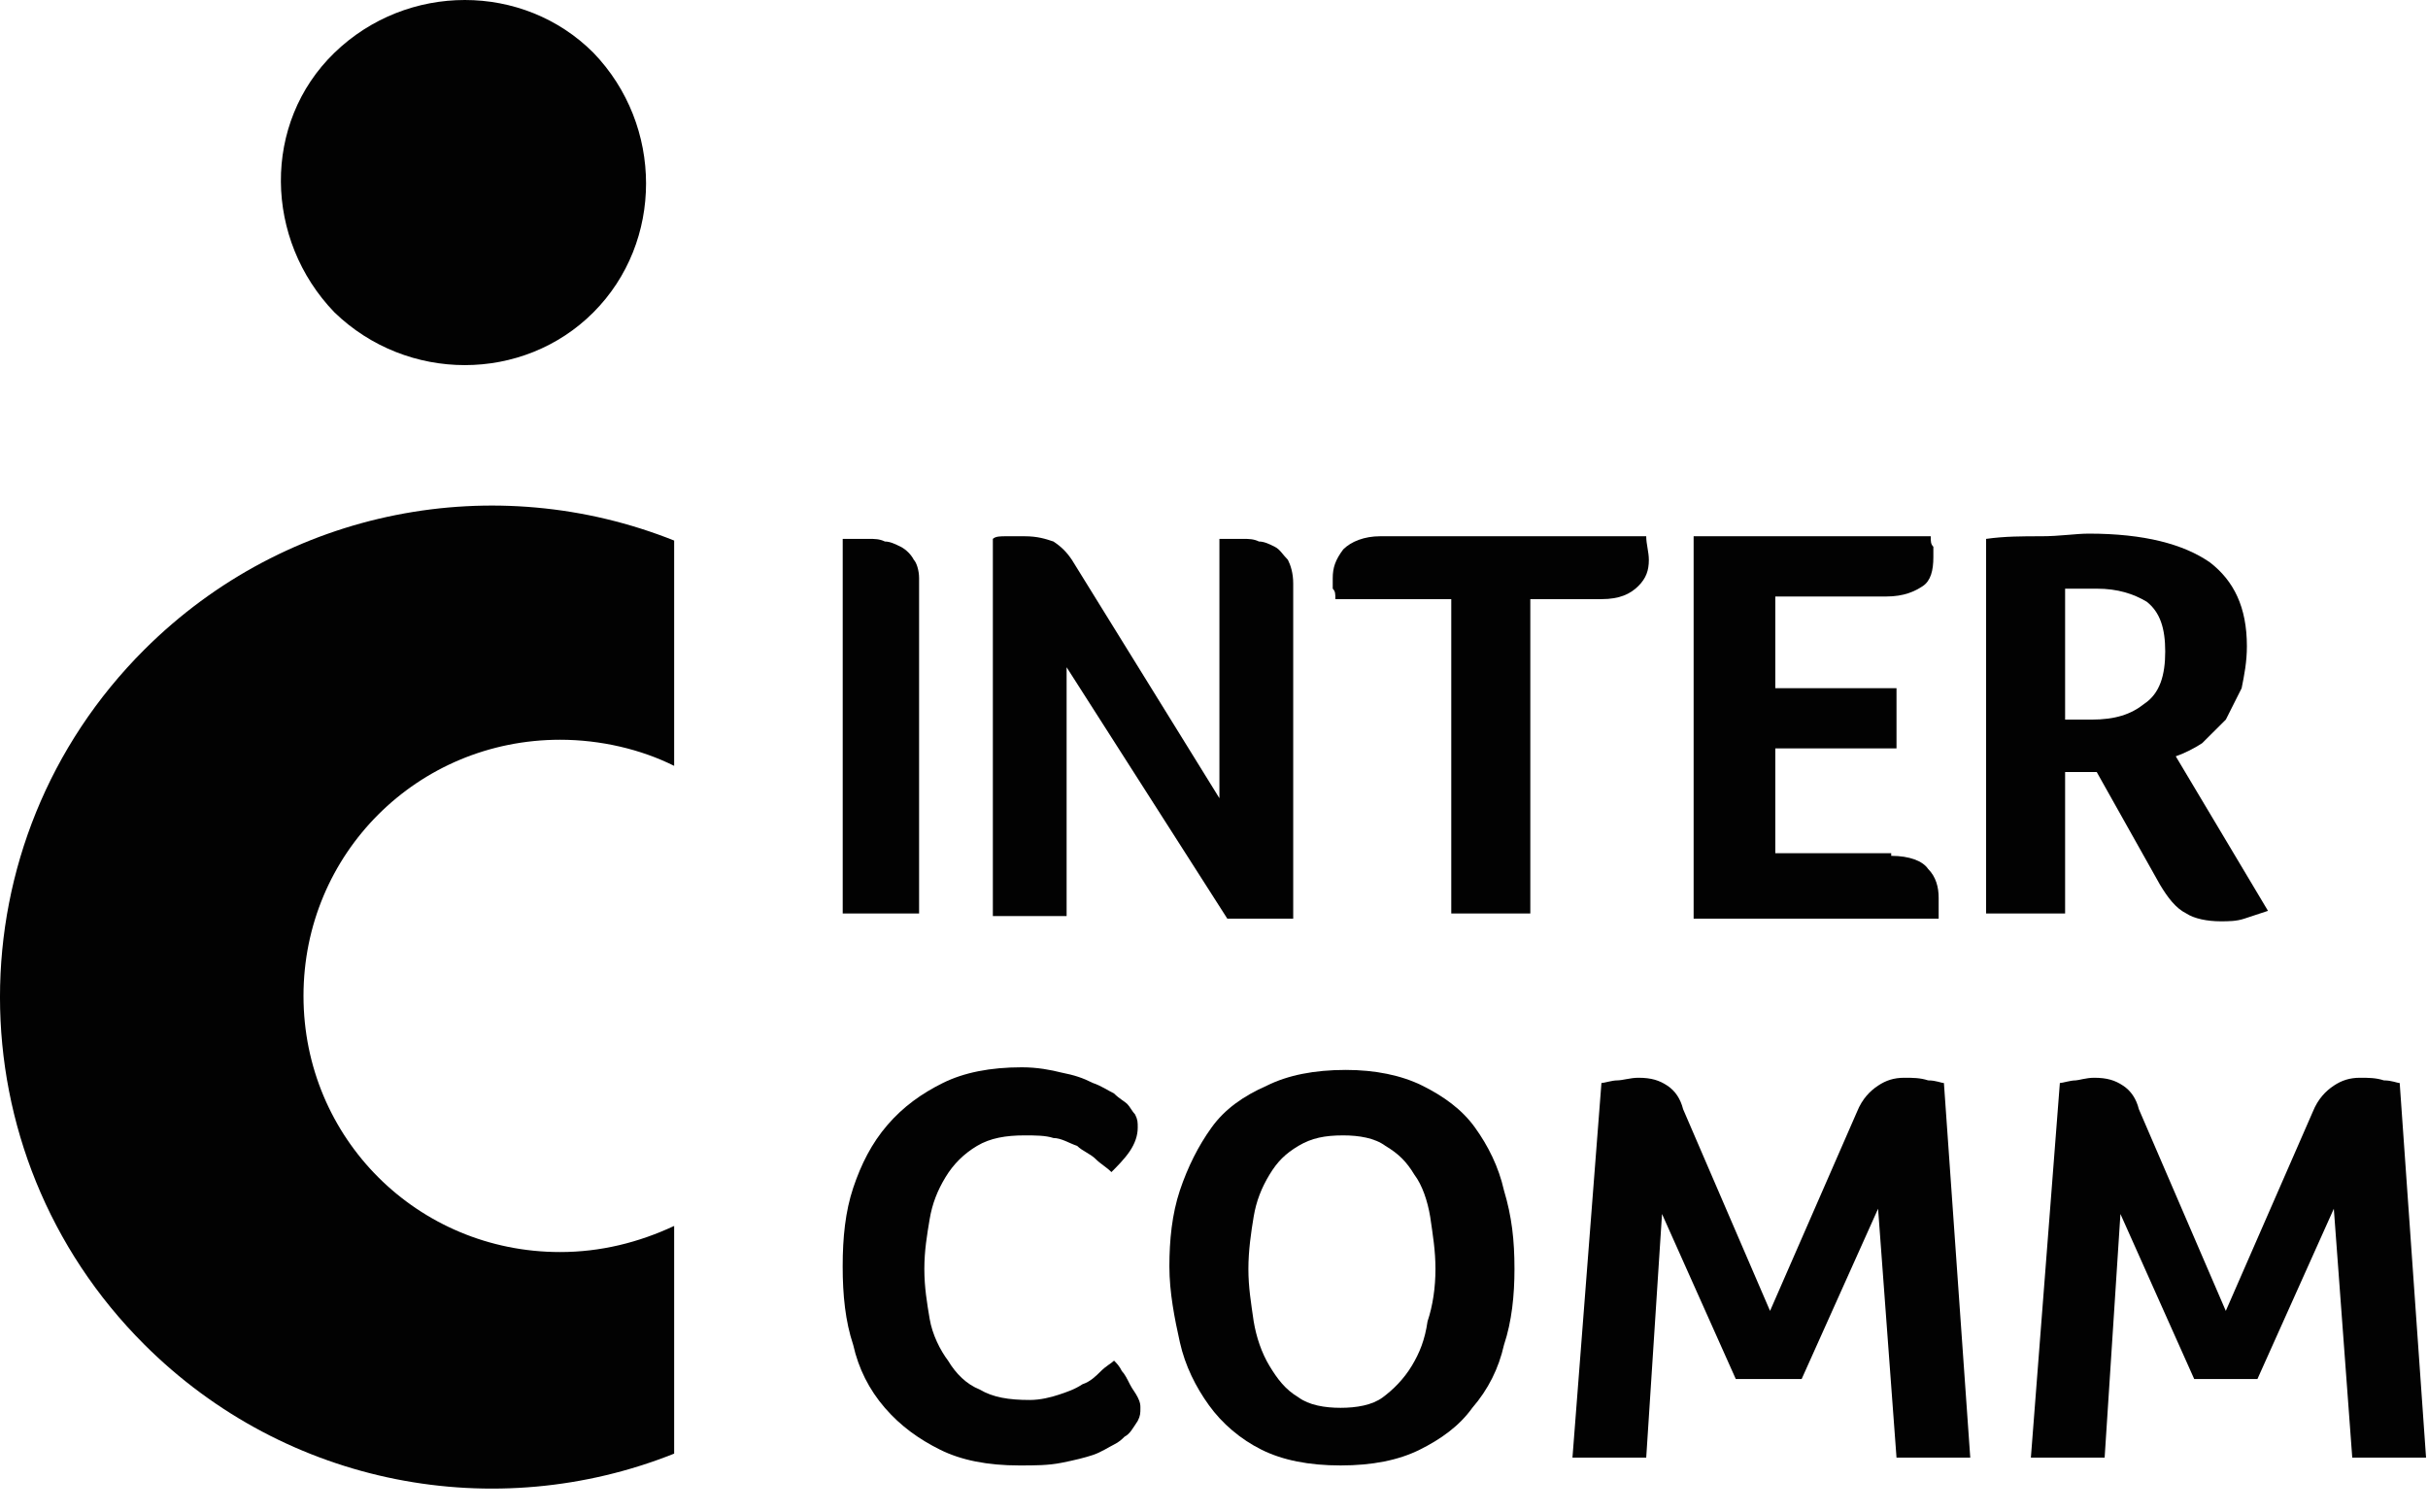 <?xml version="1.0" encoding="UTF-8"?> <svg xmlns="http://www.w3.org/2000/svg" width="61" height="38" viewBox="0 0 61 38" fill="none"><g clip-path="url(#clip0_195_208)"><path d="M23.091 22.952H21.172V13.54H21.436C21.503 13.54 21.569 13.54 21.635 13.54C21.701 13.54 21.767 13.54 21.833 13.54C21.966 13.54 22.098 13.54 22.231 13.606C22.363 13.606 22.495 13.672 22.628 13.738C22.76 13.803 22.892 13.935 22.959 14.067C23.025 14.132 23.091 14.33 23.091 14.527V22.952Z" fill="#020202"></path><path d="M30.636 20.056V13.54H30.835C30.901 13.54 30.967 13.54 31.034 13.54C31.1 13.54 31.166 13.54 31.232 13.54C31.364 13.54 31.497 13.54 31.629 13.606C31.762 13.606 31.894 13.672 32.026 13.738C32.159 13.803 32.225 13.935 32.357 14.067C32.423 14.198 32.49 14.396 32.49 14.659V23.083H30.835L26.797 16.765V23.018H24.944V13.54C25.01 13.474 25.143 13.474 25.275 13.474C25.407 13.474 25.606 13.474 25.738 13.474C26.069 13.474 26.268 13.54 26.466 13.606C26.665 13.738 26.797 13.869 26.93 14.067L30.636 20.056Z" fill="#020202"></path><path d="M36.528 15.054H33.549C33.549 14.922 33.549 14.856 33.483 14.791C33.483 14.725 33.483 14.593 33.483 14.527C33.483 14.264 33.549 14.067 33.748 13.803C33.946 13.606 34.277 13.474 34.674 13.474H41.359C41.359 13.672 41.425 13.869 41.425 14.067C41.425 14.33 41.359 14.527 41.161 14.725C40.962 14.922 40.697 15.054 40.234 15.054H38.447V22.952H36.461V15.054H36.528Z" fill="#020202"></path><path d="M47.514 21.504C47.977 21.504 48.309 21.636 48.441 21.833C48.639 22.03 48.706 22.294 48.706 22.557C48.706 22.689 48.706 22.754 48.706 22.82C48.706 22.886 48.706 22.952 48.706 23.083H42.55V13.474H48.507C48.507 13.606 48.507 13.672 48.573 13.738C48.573 13.803 48.573 13.869 48.573 14.001C48.573 14.33 48.507 14.593 48.309 14.725C48.11 14.856 47.845 14.988 47.382 14.988H44.602V17.292H47.647V18.805H44.602V21.438H47.514V21.504Z" fill="#020202"></path><path d="M56.45 16.238C56.45 16.633 56.384 16.962 56.318 17.292C56.185 17.555 56.053 17.818 55.921 18.081C55.722 18.279 55.523 18.476 55.325 18.674C55.126 18.805 54.862 18.937 54.663 19.003L56.98 22.886C56.781 22.952 56.583 23.018 56.384 23.083C56.185 23.149 55.987 23.149 55.788 23.149C55.457 23.149 55.126 23.083 54.928 22.952C54.663 22.82 54.464 22.557 54.266 22.228L52.677 19.398H51.883V22.952H49.898V13.54C50.361 13.474 50.824 13.474 51.287 13.474C51.751 13.474 52.148 13.408 52.479 13.408C53.869 13.408 54.862 13.672 55.523 14.132C56.119 14.593 56.45 15.251 56.45 16.238ZM54.398 16.37C54.398 15.778 54.266 15.383 53.935 15.12C53.604 14.922 53.207 14.791 52.677 14.791C52.479 14.791 52.346 14.791 52.214 14.791C52.082 14.791 52.016 14.791 51.883 14.791V18.081H52.545C53.141 18.081 53.538 17.95 53.869 17.686C54.266 17.423 54.398 16.962 54.398 16.37Z" fill="#020202"></path><path d="M28.254 36.097C28.187 36.163 28.121 36.229 27.989 36.295C27.856 36.361 27.658 36.492 27.459 36.558C27.261 36.624 26.996 36.69 26.665 36.755C26.334 36.821 26.003 36.821 25.606 36.821C24.812 36.821 24.15 36.69 23.62 36.426C23.091 36.163 22.628 35.834 22.23 35.373C21.833 34.913 21.569 34.386 21.436 33.794C21.238 33.201 21.171 32.543 21.171 31.819C21.171 31.095 21.238 30.437 21.436 29.845C21.635 29.252 21.899 28.726 22.297 28.265C22.694 27.804 23.157 27.475 23.687 27.212C24.216 26.949 24.878 26.817 25.672 26.817C26.069 26.817 26.4 26.883 26.665 26.949C26.996 27.015 27.195 27.08 27.459 27.212C27.658 27.278 27.856 27.41 27.989 27.475C28.121 27.607 28.254 27.673 28.32 27.738C28.386 27.804 28.452 27.936 28.518 28.002C28.584 28.133 28.584 28.199 28.584 28.331C28.584 28.528 28.518 28.726 28.386 28.923C28.254 29.121 28.055 29.318 27.923 29.45C27.79 29.318 27.658 29.252 27.526 29.121C27.393 28.989 27.195 28.923 27.062 28.792C26.864 28.726 26.665 28.594 26.466 28.594C26.268 28.528 26.003 28.528 25.738 28.528C25.275 28.528 24.878 28.594 24.547 28.792C24.216 28.989 23.951 29.252 23.753 29.581C23.554 29.91 23.422 30.24 23.356 30.634C23.29 31.029 23.223 31.424 23.223 31.885C23.223 32.346 23.29 32.741 23.356 33.136C23.422 33.53 23.62 33.925 23.819 34.188C24.017 34.518 24.282 34.781 24.613 34.913C24.944 35.11 25.341 35.176 25.871 35.176C26.136 35.176 26.4 35.11 26.599 35.044C26.797 34.978 26.996 34.913 27.195 34.781C27.393 34.715 27.526 34.583 27.658 34.452C27.79 34.32 27.923 34.254 27.989 34.188C28.055 34.254 28.121 34.32 28.187 34.452C28.254 34.518 28.32 34.649 28.386 34.781C28.452 34.913 28.518 34.978 28.584 35.11C28.651 35.242 28.651 35.307 28.651 35.373C28.651 35.505 28.651 35.571 28.584 35.702C28.452 35.9 28.386 36.031 28.254 36.097Z" fill="#020202"></path><path d="M38.049 31.885C38.049 32.543 37.983 33.201 37.785 33.794C37.652 34.386 37.388 34.913 36.99 35.373C36.66 35.834 36.196 36.163 35.667 36.426C35.137 36.69 34.475 36.821 33.681 36.821C32.887 36.821 32.225 36.69 31.695 36.426C31.166 36.163 30.703 35.768 30.372 35.307C30.041 34.847 29.776 34.32 29.643 33.728C29.511 33.135 29.379 32.477 29.379 31.819C29.379 31.161 29.445 30.503 29.643 29.91C29.842 29.318 30.107 28.791 30.438 28.331C30.769 27.87 31.232 27.541 31.828 27.278C32.357 27.015 33.019 26.883 33.813 26.883C34.541 26.883 35.203 27.015 35.733 27.278C36.262 27.541 36.726 27.87 37.057 28.331C37.388 28.791 37.652 29.318 37.785 29.91C37.983 30.569 38.049 31.161 38.049 31.885ZM36.064 31.885C36.064 31.424 35.998 31.029 35.931 30.569C35.865 30.174 35.733 29.779 35.534 29.515C35.336 29.186 35.137 28.989 34.806 28.791C34.541 28.594 34.144 28.528 33.747 28.528C33.284 28.528 32.953 28.594 32.622 28.791C32.291 28.989 32.093 29.186 31.894 29.515C31.695 29.845 31.563 30.174 31.497 30.569C31.431 30.963 31.364 31.424 31.364 31.885C31.364 32.346 31.431 32.74 31.497 33.201C31.563 33.596 31.695 33.991 31.894 34.32C32.093 34.649 32.291 34.913 32.622 35.11C32.887 35.307 33.284 35.373 33.681 35.373C34.078 35.373 34.475 35.307 34.74 35.11C35.005 34.913 35.27 34.649 35.468 34.32C35.667 33.991 35.799 33.662 35.865 33.201C35.998 32.806 36.064 32.346 36.064 31.885Z" fill="#020202"></path><path d="M41.16 27.08C41.491 27.08 41.69 27.146 41.889 27.278C42.087 27.409 42.219 27.607 42.286 27.87L44.47 32.938L46.654 27.936C46.786 27.607 46.985 27.409 47.184 27.278C47.382 27.146 47.581 27.08 47.846 27.08C48.044 27.08 48.243 27.08 48.441 27.146C48.64 27.146 48.772 27.212 48.838 27.212L49.5 36.624H47.647L47.184 30.371L45.264 34.649H43.609L41.756 30.503L41.359 36.624H39.506L40.234 27.212C40.3 27.212 40.499 27.146 40.631 27.146C40.763 27.146 40.962 27.08 41.16 27.08Z" fill="#020202"></path><path d="M52.611 27.08C52.942 27.08 53.141 27.146 53.339 27.278C53.538 27.409 53.67 27.607 53.736 27.87L55.92 32.938L58.105 27.936C58.237 27.607 58.436 27.409 58.634 27.278C58.833 27.146 59.031 27.08 59.296 27.08C59.495 27.08 59.693 27.08 59.892 27.146C60.09 27.146 60.223 27.212 60.289 27.212L60.951 36.624H59.097L58.634 30.371L56.715 34.649H55.126L53.273 30.503L52.876 36.624H51.023L51.751 27.212C51.817 27.212 52.015 27.146 52.148 27.146C52.214 27.146 52.413 27.08 52.611 27.08Z" fill="#020202"></path><path d="M16.937 13.582C12.46 11.794 7.208 12.747 3.626 16.323C-1.209 21.15 -1.209 28.956 3.626 33.783C7.208 37.359 12.46 38.312 16.937 36.524V30.803C16.042 31.221 15.087 31.459 14.072 31.459C10.491 31.459 7.625 28.599 7.625 25.023C7.625 21.448 10.491 18.587 14.072 18.587C15.087 18.587 16.102 18.826 16.937 19.243V13.582Z" fill="#020202"></path><path d="M14.909 7.848C16.672 6.081 16.672 3.155 14.909 1.326C13.145 -0.442 10.227 -0.442 8.402 1.326C6.578 3.094 6.639 6.02 8.402 7.848C10.227 9.616 13.145 9.616 14.909 7.848Z" fill="#020202"></path></g><defs><clipPath id="clip0_195_208"><rect width="61" height="38" fill="white"></rect></clipPath></defs></svg> 